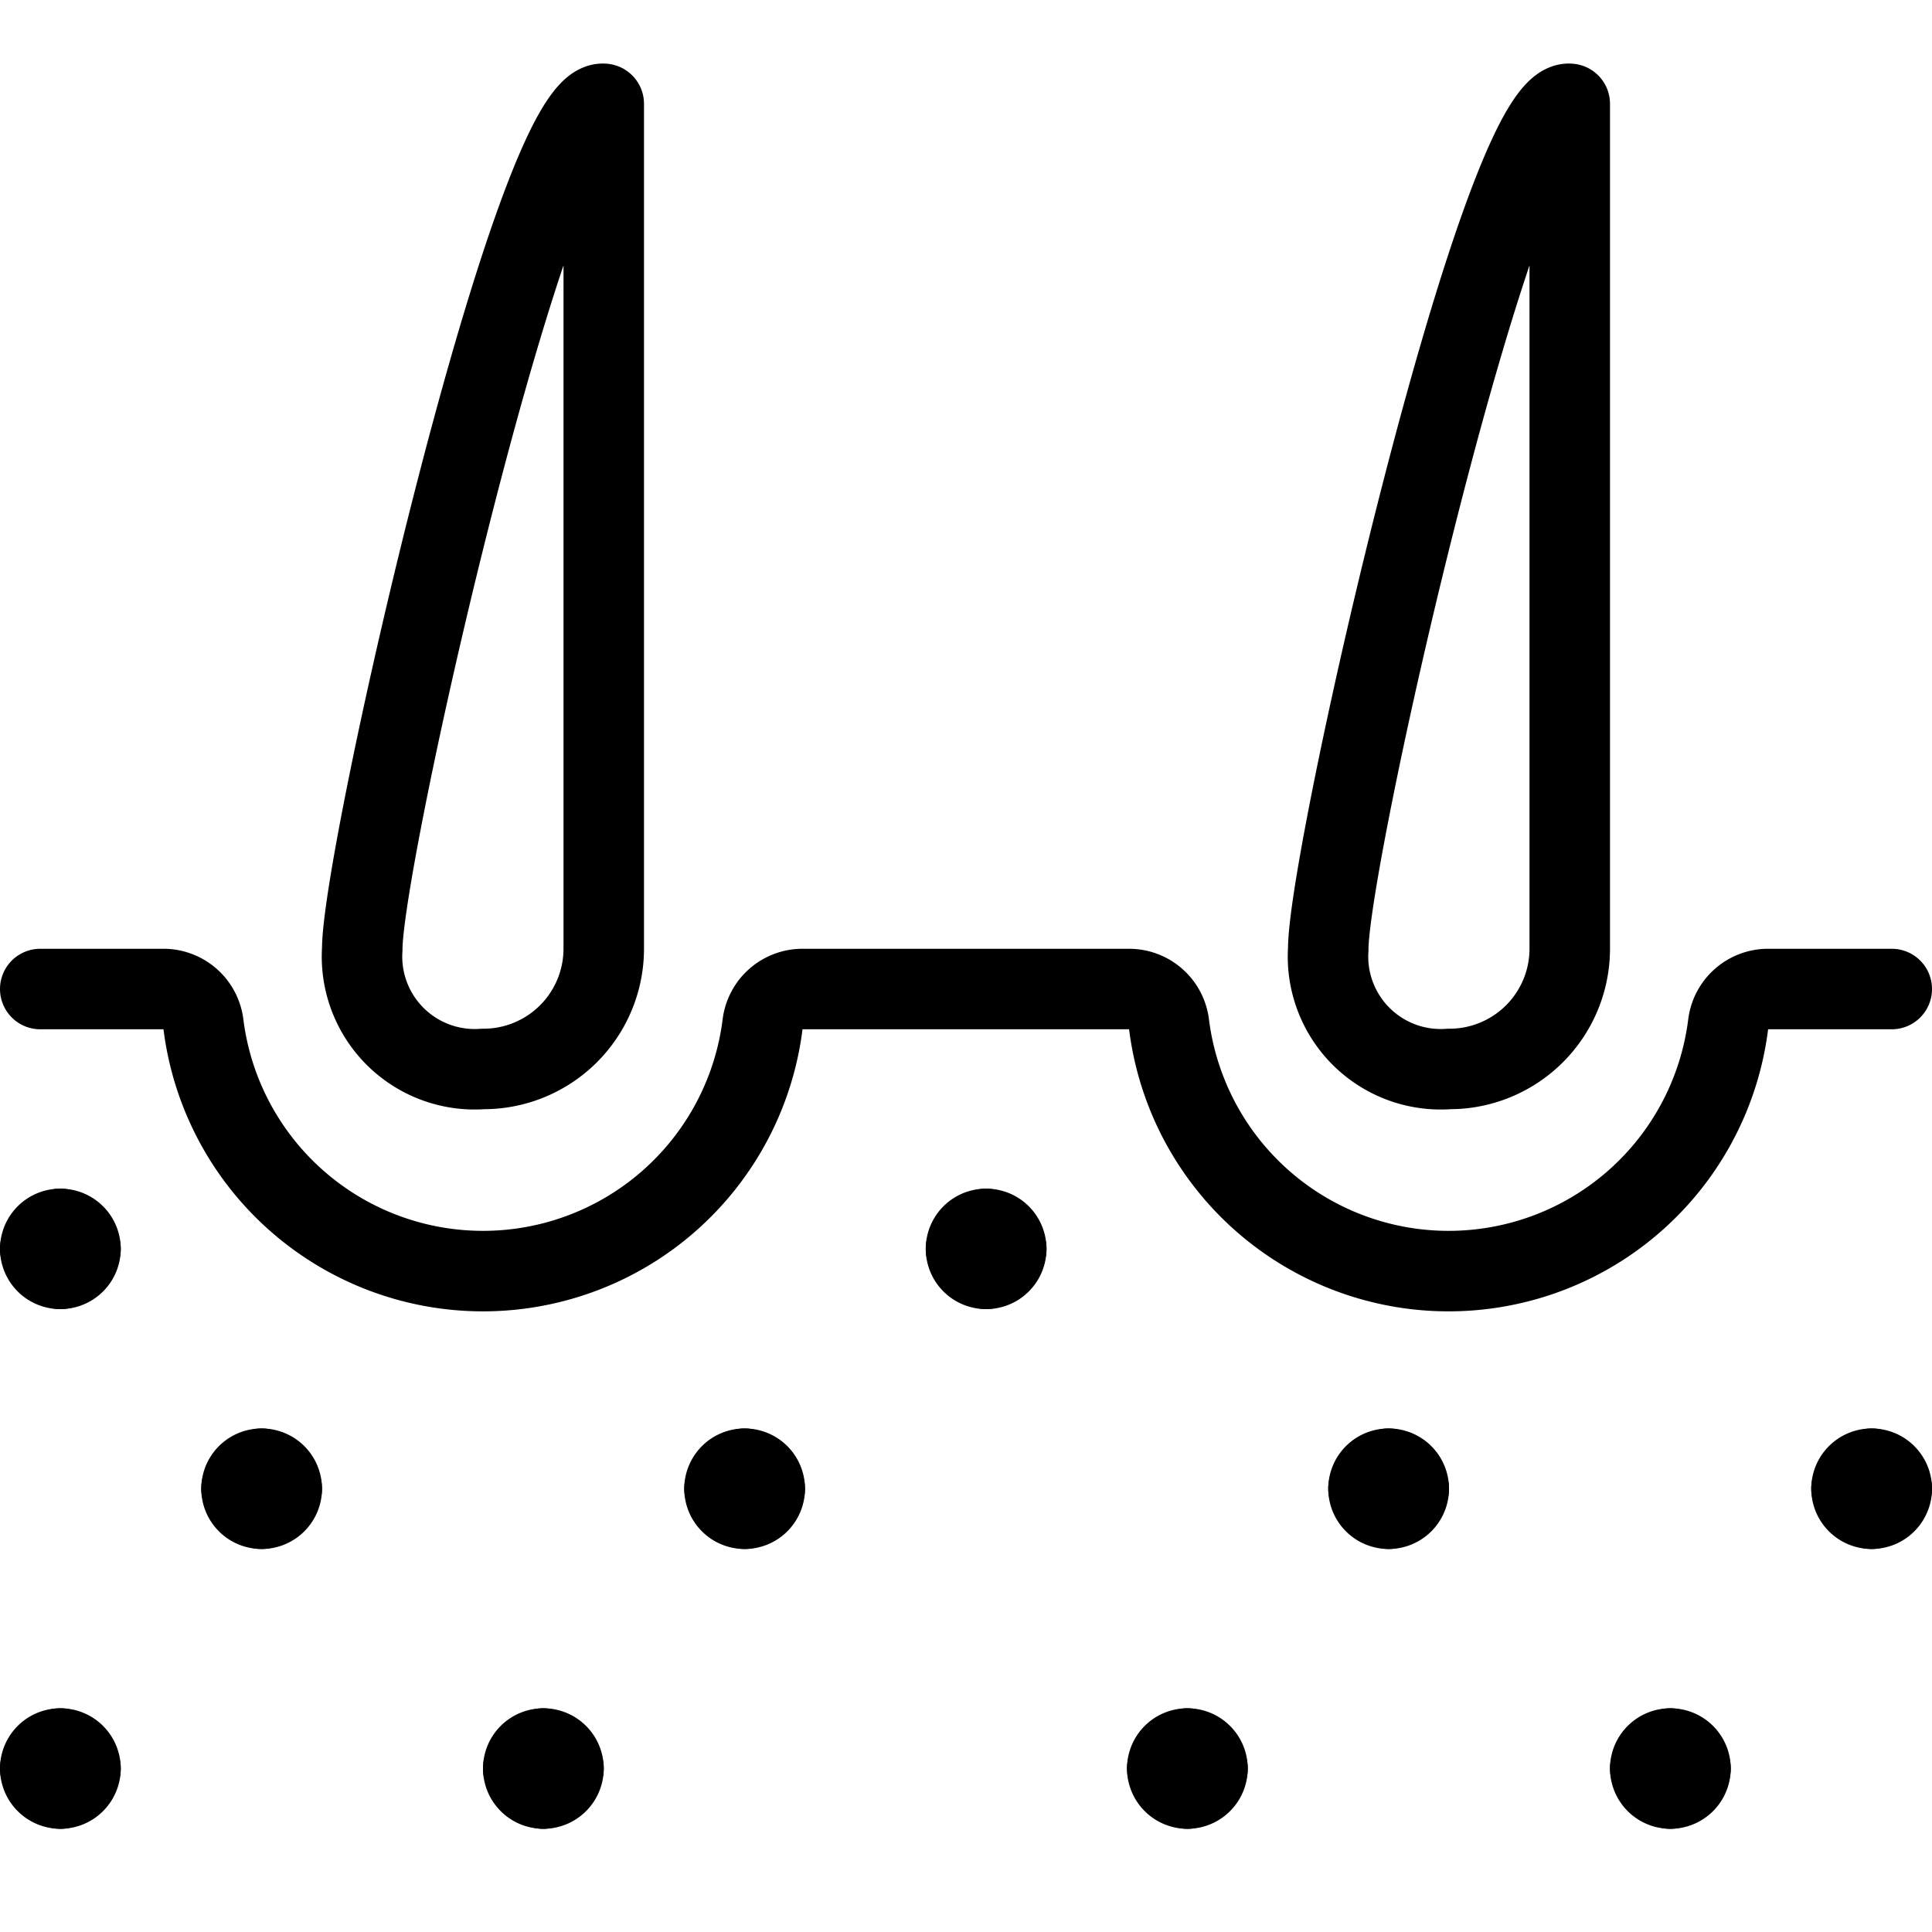 <svg viewBox="0 0 24 24" xmlns="http://www.w3.org/2000/svg"><g transform="matrix(1,0,0,1,0,0)"><path d="M.75,21.721a.249.249,0,0,1,.25.248" fill="none" stroke="#000000" stroke-linecap="round" stroke-linejoin="round"></path><path d="M.5,21.969a.249.249,0,0,1,.25-.248" fill="none" stroke="#000000" stroke-linecap="round" stroke-linejoin="round"></path><path d="M.75,22.218a.25.25,0,0,1-.25-.249" fill="none" stroke="#000000" stroke-linecap="round" stroke-linejoin="round"></path><path d="M1,21.969a.25.25,0,0,1-.25.249" fill="none" stroke="#000000" stroke-linecap="round" stroke-linejoin="round"></path><path d="M3.25,18.245a.249.249,0,0,1,.25.248" fill="none" stroke="#000000" stroke-linecap="round" stroke-linejoin="round"></path><path d="M3,18.493a.249.249,0,0,1,.25-.248" fill="none" stroke="#000000" stroke-linecap="round" stroke-linejoin="round"></path><path d="M3.25,18.742A.249.249,0,0,1,3,18.493" fill="none" stroke="#000000" stroke-linecap="round" stroke-linejoin="round"></path><path d="M3.5,18.493a.249.249,0,0,1-.25.249" fill="none" stroke="#000000" stroke-linecap="round" stroke-linejoin="round"></path><path d="M.75,15.266a.249.249,0,0,1,.25.248" fill="none" stroke="#000000" stroke-linecap="round" stroke-linejoin="round"></path><path d="M.5,15.514a.249.249,0,0,1,.25-.248" fill="none" stroke="#000000" stroke-linecap="round" stroke-linejoin="round"></path><path d="M.75,15.762a.249.249,0,0,1-.25-.248" fill="none" stroke="#000000" stroke-linecap="round" stroke-linejoin="round"></path><path d="M1,15.514a.249.249,0,0,1-.25.248" fill="none" stroke="#000000" stroke-linecap="round" stroke-linejoin="round"></path><path d="M6.75,21.721a.249.249,0,0,1,.25.248" fill="none" stroke="#000000" stroke-linecap="round" stroke-linejoin="round"></path><path d="M6.5,21.969a.249.249,0,0,1,.25-.248" fill="none" stroke="#000000" stroke-linecap="round" stroke-linejoin="round"></path><path d="M6.75,22.218a.25.25,0,0,1-.25-.249" fill="none" stroke="#000000" stroke-linecap="round" stroke-linejoin="round"></path><path d="M7,21.969a.25.25,0,0,1-.25.249" fill="none" stroke="#000000" stroke-linecap="round" stroke-linejoin="round"></path><path d="M9.25,18.245a.249.249,0,0,1,.25.248" fill="none" stroke="#000000" stroke-linecap="round" stroke-linejoin="round"></path><path d="M9,18.493a.249.249,0,0,1,.25-.248" fill="none" stroke="#000000" stroke-linecap="round" stroke-linejoin="round"></path><path d="M9.25,18.742A.249.249,0,0,1,9,18.493" fill="none" stroke="#000000" stroke-linecap="round" stroke-linejoin="round"></path><path d="M9.5,18.493a.249.249,0,0,1-.25.249" fill="none" stroke="#000000" stroke-linecap="round" stroke-linejoin="round"></path><path d="M14.75,21.721a.249.249,0,0,1,.25.248" fill="none" stroke="#000000" stroke-linecap="round" stroke-linejoin="round"></path><path d="M14.5,21.969a.249.249,0,0,1,.25-.248" fill="none" stroke="#000000" stroke-linecap="round" stroke-linejoin="round"></path><path d="M14.75,22.218a.25.25,0,0,1-.25-.249" fill="none" stroke="#000000" stroke-linecap="round" stroke-linejoin="round"></path><path d="M15,21.969a.25.25,0,0,1-.25.249" fill="none" stroke="#000000" stroke-linecap="round" stroke-linejoin="round"></path><path d="M17.25,18.245a.249.249,0,0,1,.25.248" fill="none" stroke="#000000" stroke-linecap="round" stroke-linejoin="round"></path><path d="M17,18.493a.249.249,0,0,1,.25-.248" fill="none" stroke="#000000" stroke-linecap="round" stroke-linejoin="round"></path><path d="M17.25,18.742a.249.249,0,0,1-.25-.249" fill="none" stroke="#000000" stroke-linecap="round" stroke-linejoin="round"></path><path d="M17.5,18.493a.249.249,0,0,1-.25.249" fill="none" stroke="#000000" stroke-linecap="round" stroke-linejoin="round"></path><path d="M12.25,15.266a.249.249,0,0,1,.25.248" fill="none" stroke="#000000" stroke-linecap="round" stroke-linejoin="round"></path><path d="M12,15.514a.249.249,0,0,1,.25-.248" fill="none" stroke="#000000" stroke-linecap="round" stroke-linejoin="round"></path><path d="M12.25,15.762a.249.249,0,0,1-.25-.248" fill="none" stroke="#000000" stroke-linecap="round" stroke-linejoin="round"></path><path d="M12.5,15.514a.249.249,0,0,1-.25.248" fill="none" stroke="#000000" stroke-linecap="round" stroke-linejoin="round"></path><path d="M20.75,21.721a.249.249,0,0,1,.25.248" fill="none" stroke="#000000" stroke-linecap="round" stroke-linejoin="round"></path><path d="M20.5,21.969a.249.249,0,0,1,.25-.248" fill="none" stroke="#000000" stroke-linecap="round" stroke-linejoin="round"></path><path d="M20.75,22.218a.25.25,0,0,1-.25-.249" fill="none" stroke="#000000" stroke-linecap="round" stroke-linejoin="round"></path><path d="M21,21.969a.25.25,0,0,1-.25.249" fill="none" stroke="#000000" stroke-linecap="round" stroke-linejoin="round"></path><path d="M23.25,18.245a.249.249,0,0,1,.25.248" fill="none" stroke="#000000" stroke-linecap="round" stroke-linejoin="round"></path><path d="M23,18.493a.249.249,0,0,1,.25-.248" fill="none" stroke="#000000" stroke-linecap="round" stroke-linejoin="round"></path><path d="M23.25,18.742a.249.249,0,0,1-.25-.249" fill="none" stroke="#000000" stroke-linecap="round" stroke-linejoin="round"></path><path d="M23.5,18.493a.249.249,0,0,1-.25.249" fill="none" stroke="#000000" stroke-linecap="round" stroke-linejoin="round"></path><path d="M7.5,11.79A1.494,1.494,0,0,1,6,13.279,1.4,1.4,0,0,1,4.5,11.79c0-1.183,2.141-10.585,3-10.5Z" fill="none" stroke="#000000" stroke-linecap="round" stroke-linejoin="round"></path><path d="M19.5,11.79A1.494,1.494,0,0,1,18,13.279a1.4,1.4,0,0,1-1.5-1.489c0-1.183,2.141-10.585,3-10.5Z" fill="none" stroke="#000000" stroke-linecap="round" stroke-linejoin="round"></path><path d="M23.5,12.286H21.968a.5.5,0,0,0-.5.438,3.5,3.5,0,0,1-6.946,0,.5.5,0,0,0-.495-.438H9.968a.5.5,0,0,0-.495.438,3.5,3.5,0,0,1-6.946,0,.5.5,0,0,0-.5-.438H.5" fill="none" stroke="#000000" stroke-linecap="round" stroke-linejoin="round"></path></g></svg>